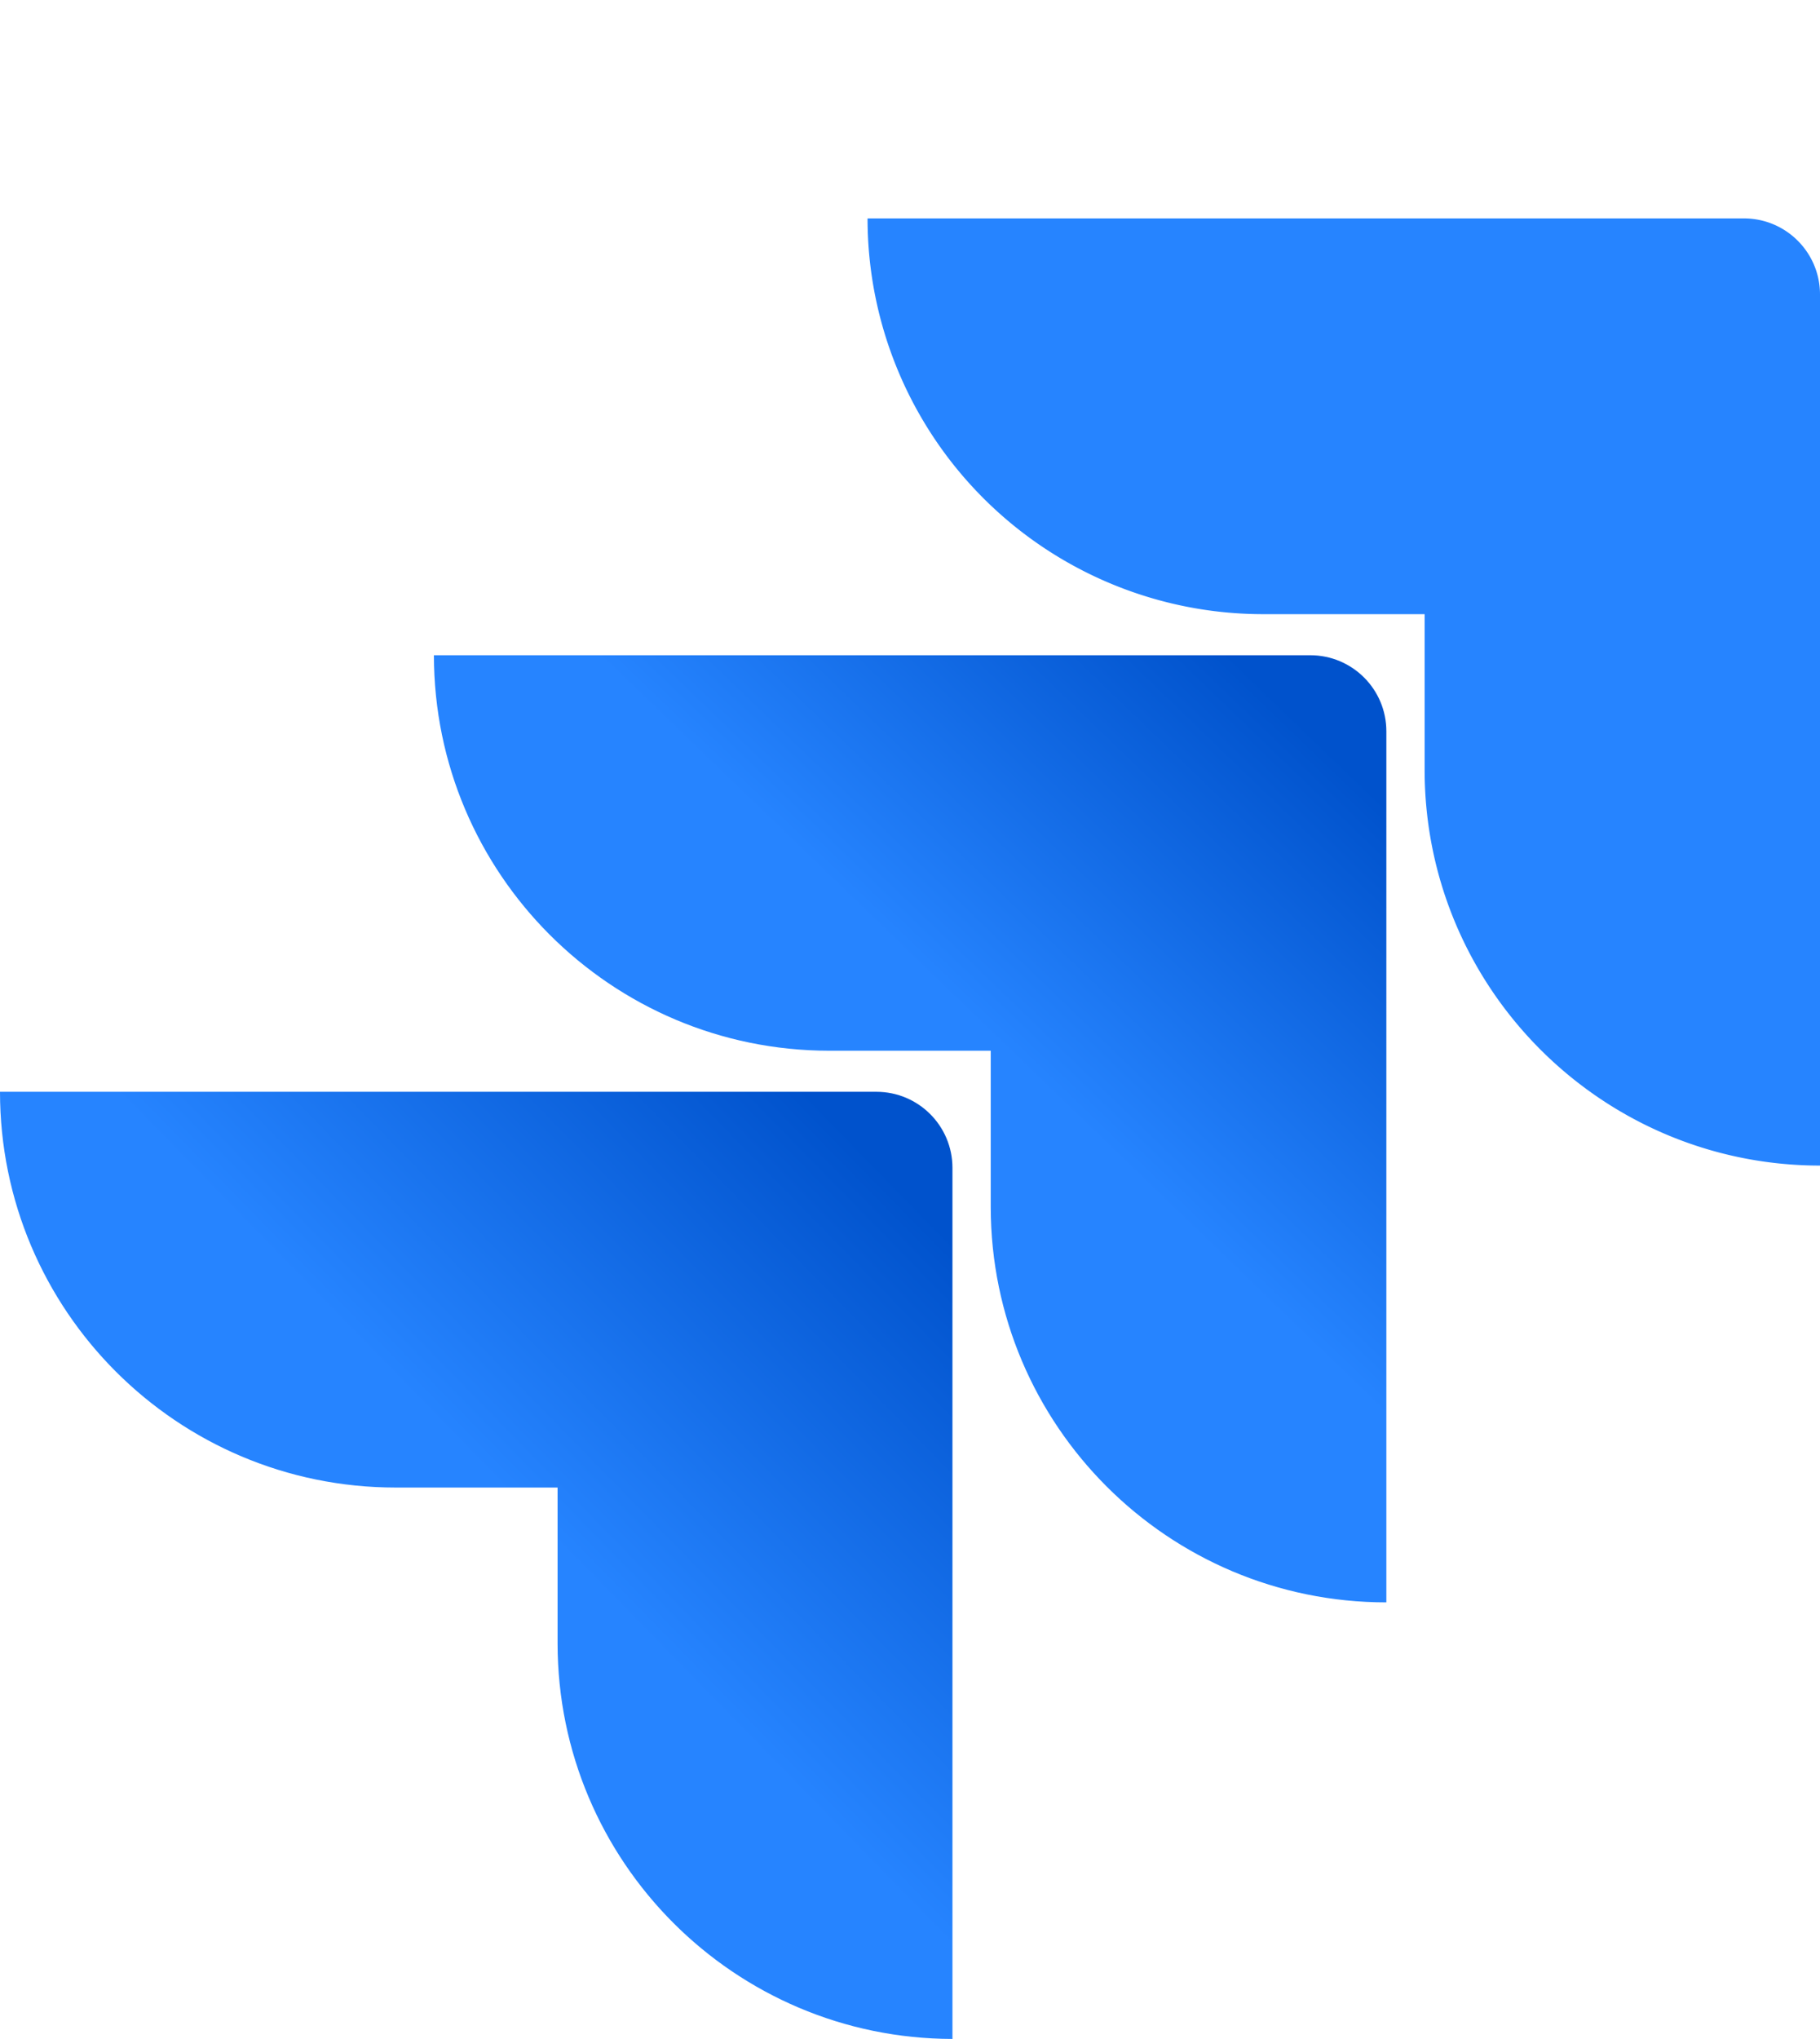 <svg
  preserveAspectRatio="xMidYMid"
  xmlns="http://www.w3.org/2000/svg"
  xmlns:xlink="http://www.w3.org/1999/xlink"
  viewBox="0 -30.632 255.324 285.956"
>
  <linearGradient id="a">
    <stop offset=".18" stop-color="#0052cc" />
    <stop offset="1" stop-color="#2684ff" />
  </linearGradient>
  <linearGradient
    id="b"
    x1="98.031%"
    x2="58.888%"
    xlink:href="#a"
    y1=".161%"
    y2="40.766%"
  />
  <linearGradient
    id="c"
    x1="100.665%"
    x2="55.402%"
    xlink:href="#a"
    y1=".455%"
    y2="44.727%"
  />
  <path
    d="M244.658 0H121.707a55.502 55.502 0 0 0 55.502 55.502h22.649V77.37c.02 30.625 24.841 55.447 55.466 55.467V10.666C255.324 4.777 250.55 0 244.658 0z"
    fill="#2684ff"
  />
  <path
    d="M183.822 61.262H60.872c.019 30.625 24.84 55.447 55.466 55.467h22.649v21.938c.039 30.625 24.877 55.43 55.502 55.43V71.93c0-5.891-4.776-10.667-10.667-10.667z"
    fill="url(#b)"
  />
  <path
    d="M122.951 122.489H0c0 30.653 24.85 55.502 55.502 55.502h22.72v21.867c.02 30.597 24.798 55.408 55.396 55.466V133.156c0-5.891-4.776-10.667-10.667-10.667z"
    fill="url(#c)"
  />
</svg>
